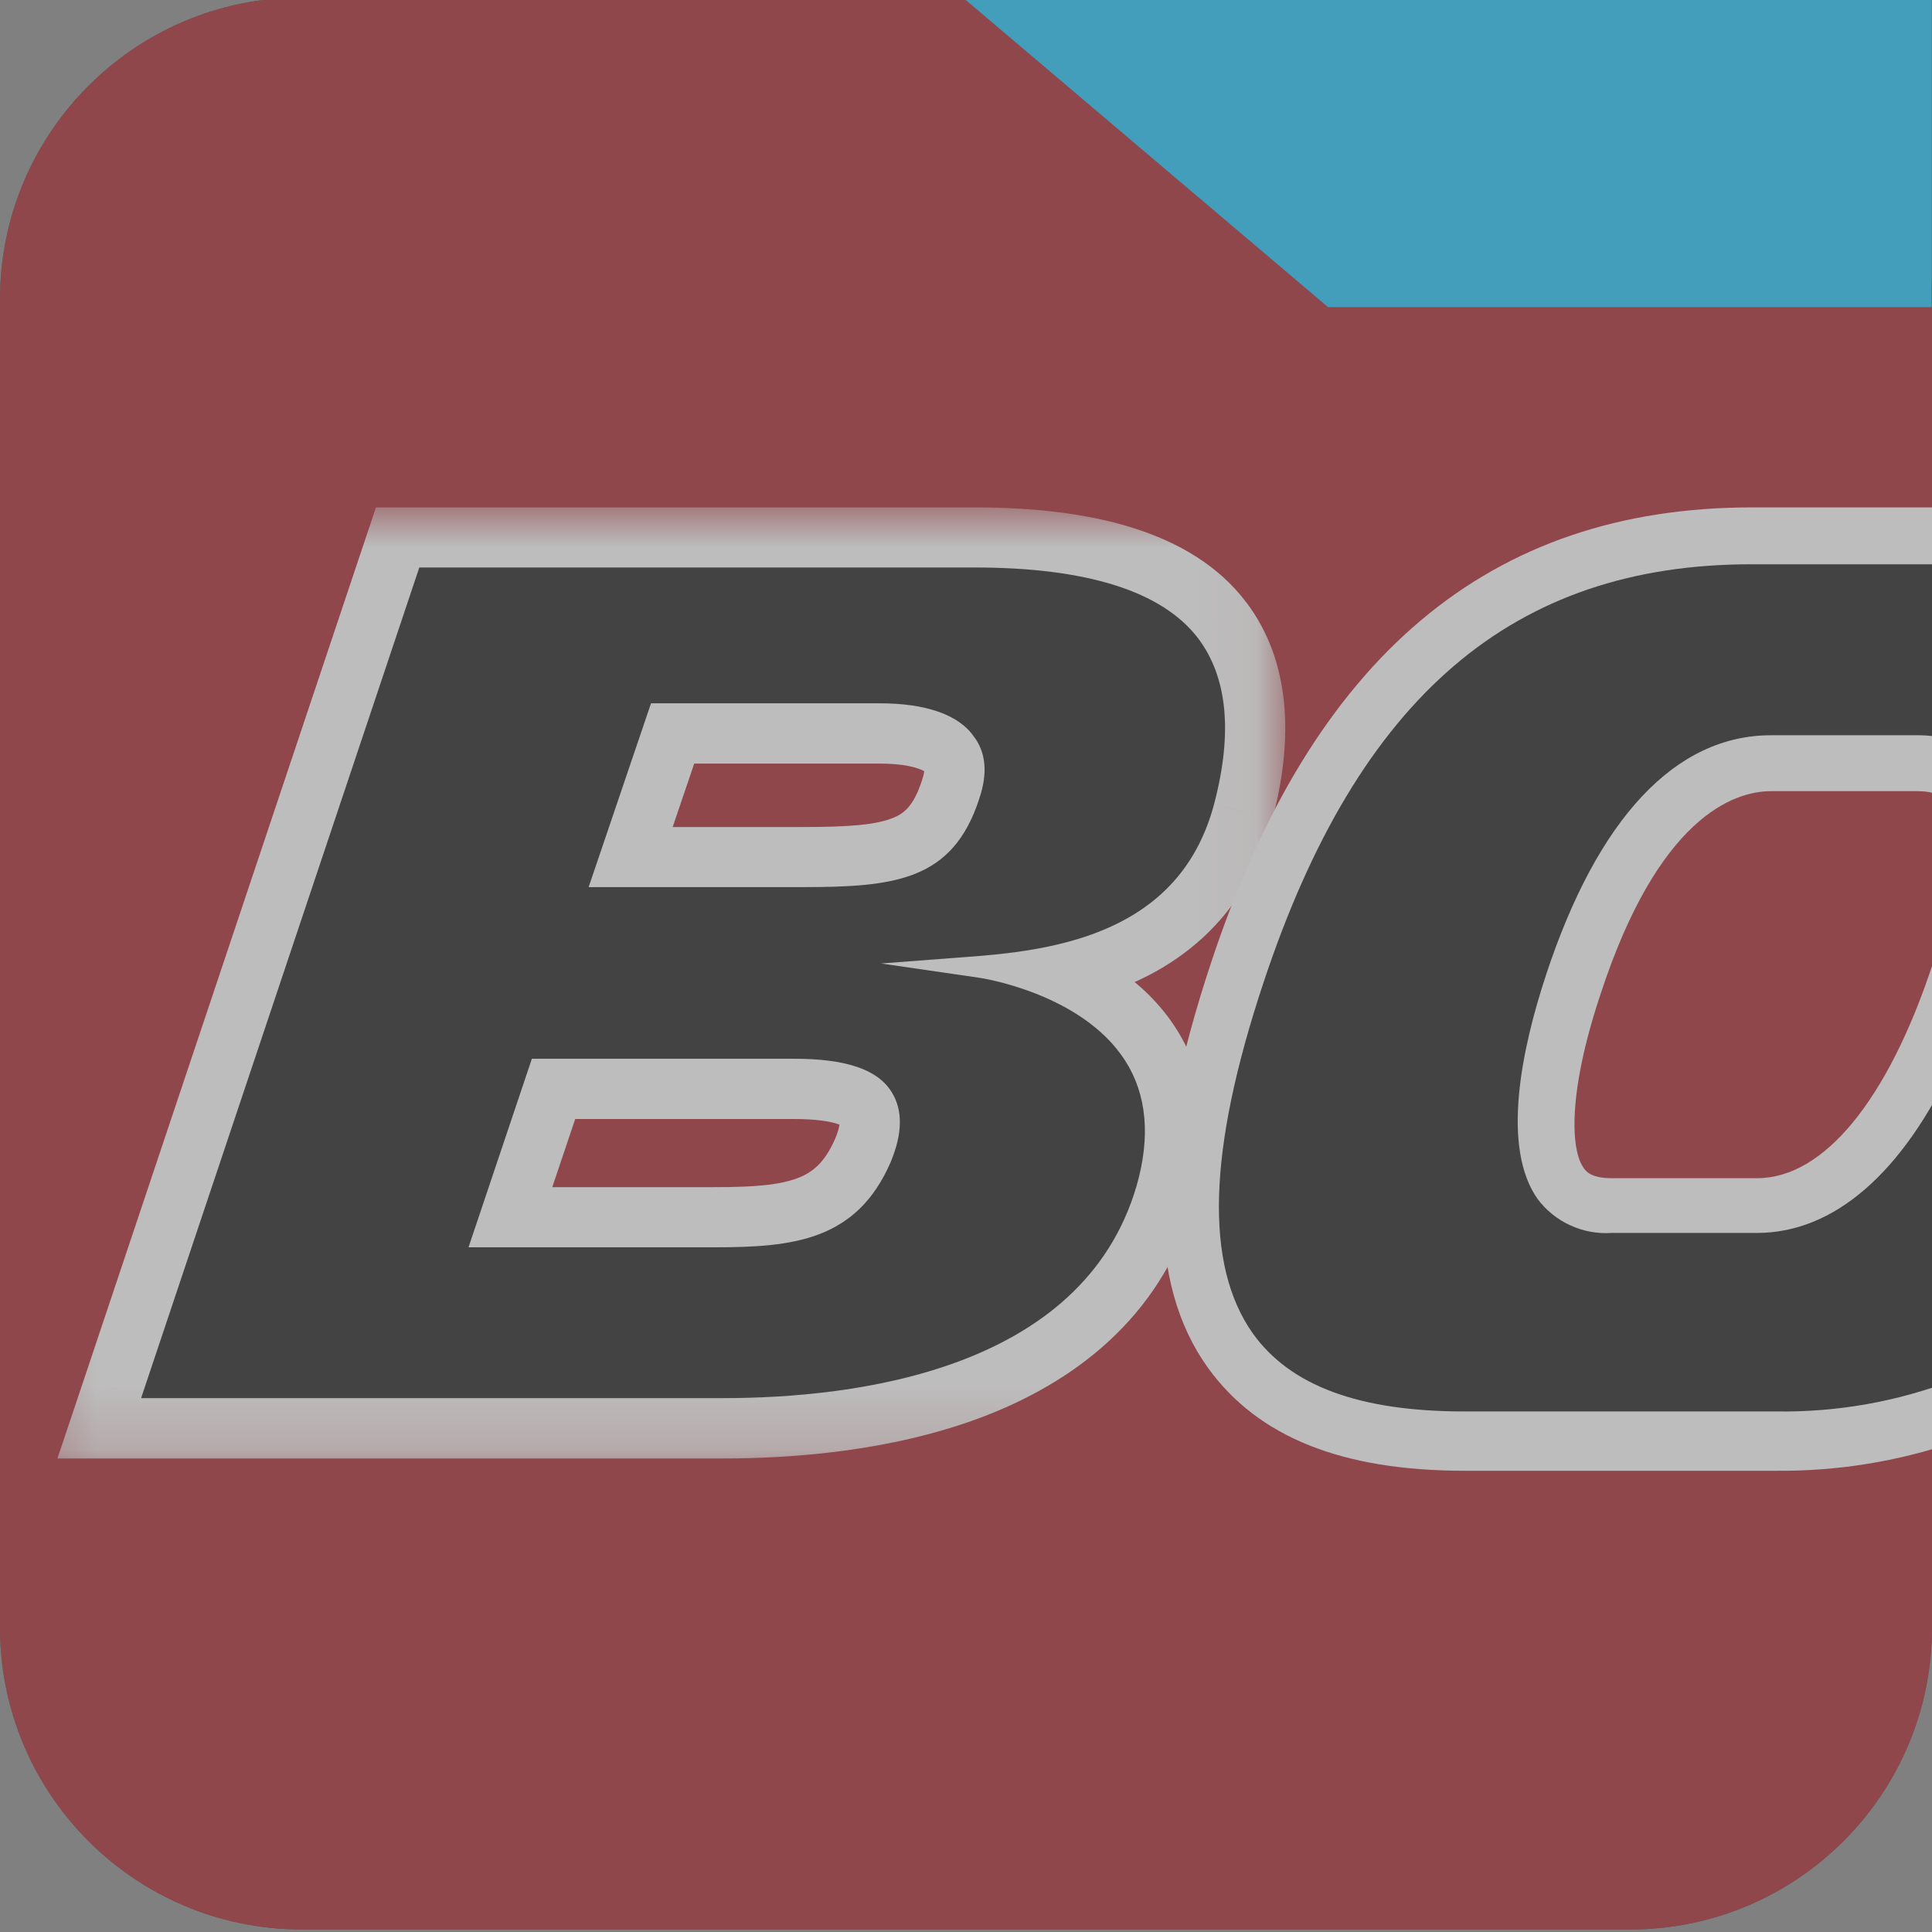 <svg width="30" height="30" viewBox="0 0 30 30" fill="none" xmlns="http://www.w3.org/2000/svg">
<rect x="0" y="0" width="30" height="30" fill="#808080" stroke="none"/>
<g opacity="0.48" clip-path="url(#clip0_807_129457)">
<g clip-path="url(#clip1_807_129457)">
<path d="M25.312 -0.039H4.688C2.099 -0.039 0 2.06 0 4.648V25.273C0 27.862 2.099 29.961 4.688 29.961H25.312C27.901 29.961 30 27.862 30 25.273V4.648C30 2.06 27.901 -0.039 25.312 -0.039Z" fill="#263238"/>
<path d="M20.622 4.769H29.993V0H14.996L20.622 4.769Z" fill="#263238"/>
<mask id="mask0_807_129457" style="mask-type:alpha" maskUnits="userSpaceOnUse" x="0" y="9" width="20" height="16">
<path d="M19.958 9.188H0.321V24.149H19.958V9.188Z" fill="white"/>
<path fill-rule="evenodd" clip-rule="evenodd" d="M11.227 23.019H2.191L6.511 10.121H15.135C16.869 10.121 18.044 10.487 18.603 11.219C19.058 11.819 19.146 12.683 18.852 13.796C18.353 15.67 16.649 16.036 15.209 16.153L13.681 16.27L15.194 16.489C15.209 16.489 16.796 16.724 17.471 17.778C17.809 18.305 17.868 18.963 17.648 19.725C16.81 22.594 13.27 23.019 11.227 23.019ZM7.275 20.676H11.095C12.315 20.676 13.299 20.574 13.828 19.359C14.019 18.905 14.019 18.539 13.842 18.261C13.622 17.909 13.123 17.748 12.329 17.748H8.259L7.275 20.676ZM12.46 15.084H9.14L10.109 12.229H13.665C14.37 12.229 14.884 12.405 15.119 12.742C15.31 12.99 15.34 13.312 15.207 13.708C14.796 14.981 13.9 15.084 12.46 15.084Z" fill="white"/>
</mask>
<g mask="url(#mask0_807_129457)">
<path d="M7.275 20.678L6.832 20.529L6.625 21.145H7.275V20.678ZM8.259 17.75V17.282H7.923L7.816 17.601L8.259 17.75ZM13.842 18.262L13.446 18.511L13.447 18.513L13.842 18.262ZM13.828 19.36L14.256 19.547L14.259 19.542L13.828 19.36ZM9.141 15.085L8.698 14.935L8.488 15.553H9.141V15.085ZM10.111 12.231V11.763H9.776L9.668 12.08L10.111 12.231ZM15.121 12.743L14.737 13.011L14.743 13.019L14.75 13.028L15.121 12.743ZM15.209 13.709L14.765 13.561L14.764 13.566L15.209 13.709ZM11.095 20.21H7.275V21.145H11.095V20.21ZM7.718 20.827L8.702 17.899L7.816 17.601L6.832 20.529L7.718 20.827ZM8.259 18.218H12.329V17.282H8.259V18.218ZM12.329 18.218C13.112 18.218 13.369 18.387 13.446 18.511L14.239 18.014C13.875 17.435 13.133 17.282 12.329 17.282V18.218ZM13.447 18.513C13.51 18.611 13.556 18.8 13.397 19.179L14.259 19.542C14.481 19.013 14.527 18.47 14.237 18.012L13.447 18.513ZM13.399 19.174C13.182 19.672 12.895 19.907 12.553 20.038C12.178 20.181 11.707 20.21 11.095 20.21V21.145C11.702 21.145 12.333 21.123 12.887 20.912C13.474 20.687 13.944 20.264 14.256 19.547L13.399 19.174ZM12.461 14.618H9.141V15.553H12.461V14.618ZM9.584 15.236L10.553 12.381L9.668 12.08L8.698 14.935L9.584 15.236ZM10.111 12.698H13.666V11.763H10.111V12.698ZM13.666 12.698C14.334 12.698 14.639 12.871 14.737 13.011L15.504 12.475C15.132 11.942 14.409 11.763 13.666 11.763V12.698ZM14.75 13.028C14.816 13.114 14.866 13.259 14.765 13.561L15.652 13.858C15.816 13.369 15.807 12.87 15.492 12.458L14.75 13.028ZM14.764 13.566C14.594 14.093 14.352 14.317 14.045 14.442C13.687 14.587 13.193 14.618 12.461 14.618V15.553C13.169 15.553 13.844 15.533 14.396 15.308C15 15.063 15.413 14.6 15.654 13.853L14.764 13.566ZM2.191 23.02L1.305 22.723L0.892 23.955H2.191V23.02ZM6.511 10.123V9.188H5.838L5.624 9.826L6.511 10.123ZM18.603 11.221L19.348 10.655L19.346 10.653L18.603 11.221ZM18.852 13.797L19.756 14.038L19.757 14.036L18.852 13.797ZM15.209 16.154L15.28 17.087L15.285 17.086L15.209 16.154ZM13.681 16.271L13.609 15.339L13.546 17.197L13.681 16.271ZM15.194 16.491L15.06 17.416L15.127 17.426H15.194V16.491ZM17.471 17.779L18.259 17.274L17.471 17.779ZM17.648 19.726L18.545 19.988L18.546 19.986L17.648 19.726ZM7.275 20.678L6.389 20.38L5.974 21.613H7.275V20.678ZM13.828 19.36L14.685 19.733L14.69 19.723L13.828 19.36ZM13.842 18.262L13.05 18.759L13.053 18.763L13.842 18.262ZM8.259 17.75V16.815H7.587L7.373 17.452L8.259 17.75ZM9.139 15.085L8.254 14.785L7.834 16.02H9.139V15.085ZM10.109 12.231V11.296H9.439L9.224 11.93L10.109 12.231ZM15.119 12.743L14.353 13.278L14.365 13.296L14.377 13.312L15.119 12.743ZM15.207 13.709L14.321 13.412L14.318 13.422L15.207 13.709ZM2.191 23.955H11.227V22.085H2.191V23.955ZM5.624 9.826L1.305 22.723L3.078 23.317L7.398 10.419L5.624 9.826ZM15.135 9.188H6.511V11.058H15.135V9.188ZM19.346 10.653C18.502 9.546 16.914 9.188 15.135 9.188V11.058C16.824 11.058 17.587 11.431 17.859 11.788L19.346 10.653ZM19.757 14.036C20.086 12.789 20.05 11.582 19.348 10.655L17.858 11.786C18.066 12.06 18.207 12.58 17.948 13.559L19.757 14.036ZM15.285 17.086C16.034 17.025 16.971 16.894 17.808 16.468C18.688 16.02 19.431 15.257 19.756 14.038L17.949 13.556C17.774 14.211 17.416 14.569 16.959 14.801C16.459 15.056 15.824 15.166 15.133 15.222L15.285 17.086ZM13.752 17.204L15.28 17.087L15.137 15.222L13.609 15.339L13.752 17.204ZM15.328 15.566L13.815 15.346L13.546 17.197L15.06 17.416L15.328 15.566ZM18.259 17.274C17.766 16.506 16.985 16.09 16.428 15.87C16.136 15.755 15.872 15.681 15.678 15.634C15.58 15.611 15.498 15.595 15.437 15.583C15.407 15.578 15.381 15.573 15.359 15.57C15.349 15.568 15.338 15.567 15.328 15.565C15.323 15.565 15.315 15.564 15.306 15.562C15.301 15.562 15.293 15.561 15.283 15.56C15.278 15.559 15.269 15.559 15.258 15.558C15.251 15.558 15.226 15.556 15.194 15.556V17.426C15.162 17.426 15.138 17.424 15.131 17.424C15.12 17.423 15.112 17.422 15.107 17.422C15.097 17.421 15.09 17.42 15.086 17.42C15.079 17.419 15.074 17.418 15.072 17.418C15.069 17.418 15.068 17.417 15.07 17.418C15.074 17.418 15.084 17.42 15.1 17.423C15.131 17.428 15.181 17.439 15.245 17.454C15.373 17.484 15.55 17.534 15.742 17.61C16.15 17.771 16.501 17.999 16.684 18.284L18.259 17.274ZM18.546 19.986C18.82 19.042 18.78 18.087 18.259 17.274L16.684 18.284C16.839 18.525 16.917 18.889 16.75 19.466L18.546 19.986ZM11.227 23.955C12.295 23.955 13.819 23.847 15.216 23.325C16.628 22.798 18.016 21.802 18.545 19.988L16.75 19.464C16.442 20.52 15.641 21.171 14.562 21.573C13.469 21.981 12.202 22.085 11.227 22.085V23.955ZM11.095 19.743H7.275V21.613H11.095V19.743ZM12.97 18.987C12.802 19.375 12.606 19.517 12.387 19.601C12.101 19.71 11.71 19.743 11.095 19.743V21.613C11.7 21.613 12.41 21.594 13.054 21.348C13.764 21.077 14.325 20.561 14.685 19.733L12.97 18.987ZM13.053 18.763C13.035 18.736 13.038 18.716 13.038 18.736C13.038 18.766 13.028 18.849 12.966 18.997L14.69 19.723C14.944 19.119 15.037 18.399 14.632 17.762L13.053 18.763ZM12.329 18.685C12.674 18.685 12.885 18.721 13.004 18.761C13.112 18.797 13.085 18.815 13.05 18.759L14.635 17.765C14.129 16.959 13.143 16.815 12.329 16.815V18.685ZM8.259 18.685H12.329V16.815H8.259V18.685ZM8.161 20.976L9.146 18.048L7.373 17.452L6.389 20.38L8.161 20.976ZM9.139 16.02H12.46V14.15H9.139V16.02ZM9.224 11.93L8.254 14.785L10.025 15.386L10.995 12.531L9.224 11.93ZM13.665 11.296H10.109V13.166H13.665V11.296ZM15.886 12.208C15.376 11.477 14.445 11.296 13.665 11.296V13.166C13.947 13.166 14.141 13.202 14.26 13.243C14.378 13.285 14.378 13.315 14.353 13.278L15.886 12.208ZM16.094 14.006C16.289 13.423 16.301 12.747 15.861 12.174L14.377 13.312C14.372 13.305 14.365 13.294 14.36 13.28C14.357 13.274 14.356 13.268 14.355 13.263C14.354 13.261 14.354 13.259 14.354 13.258C14.353 13.257 14.353 13.256 14.353 13.256C14.353 13.257 14.357 13.304 14.321 13.413L16.094 14.006ZM12.46 16.02C13.156 16.02 13.921 16.005 14.571 15.741C15.322 15.437 15.821 14.853 16.097 13.997L14.318 13.422C14.183 13.839 14.027 13.944 13.868 14.008C13.607 14.114 13.204 14.15 12.46 14.15V16.02Z" fill="#919EAB"/>
<path fill-rule="evenodd" clip-rule="evenodd" d="M11.227 23.019H2.191L6.511 10.121H15.135C16.869 10.121 18.044 10.487 18.603 11.219C19.058 11.819 19.146 12.683 18.852 13.796C18.353 15.67 16.649 16.036 15.209 16.153L13.681 16.27L15.194 16.489C15.209 16.489 16.796 16.724 17.471 17.778C17.809 18.305 17.868 18.963 17.648 19.725C16.81 22.594 13.27 23.019 11.227 23.019ZM7.275 20.676H11.095C12.315 20.676 13.299 20.574 13.828 19.359C14.019 18.905 14.019 18.539 13.842 18.261C13.622 17.909 13.123 17.748 12.329 17.748H8.259L7.275 20.676ZM12.46 15.084H9.14L10.109 12.229H13.665C14.37 12.229 14.884 12.405 15.119 12.742C15.31 12.99 15.34 13.312 15.207 13.708C14.796 14.981 13.9 15.084 12.46 15.084Z" fill="black"/>
</g>
<path d="M30.512 15.023C30.435 15.473 30.318 15.917 30.162 16.348C29.449 18.432 28.43 19.638 27.367 19.638H25.05C24.706 19.638 24.631 19.522 24.602 19.479C24.393 19.203 24.348 18.314 24.87 16.8C25.787 14.092 26.978 13.671 27.591 13.671H29.913C30.302 13.671 30.391 13.817 30.422 13.861C30.467 13.92 30.499 13.988 30.518 14.059V9.297H27.282C23.097 9.297 20.271 11.598 18.657 16.329C17.655 19.256 17.638 21.25 18.612 22.561C19.404 23.623 20.736 24.148 22.708 24.148H27.685C28.648 24.156 29.605 24.007 30.517 23.707L30.512 15.023Z" fill="#919EAB"/>
<path d="M30.51 17.847C29.686 19.56 28.591 20.48 27.365 20.48H25.047C24.822 20.495 24.595 20.456 24.389 20.364C24.183 20.273 24.003 20.133 23.867 19.956C23.284 19.156 23.613 17.642 24.001 16.506C24.823 14.089 26.064 12.808 27.589 12.808H29.905C30.11 12.805 30.314 12.834 30.509 12.892V10.172H27.275C23.479 10.172 21.013 12.21 19.502 16.608C18.604 19.214 18.56 20.973 19.323 22.024C19.922 22.84 21.027 23.233 22.702 23.233H27.679C28.646 23.246 29.607 23.081 30.51 22.745V17.847Z" fill="black"/>
</g>
<g clip-path="url(#clip2_807_129457)">
<g clip-path="url(#clip3_807_129457)">
<path d="M25.312 -0.039H4.688C2.099 -0.039 0 2.06 0 4.648V25.273C0 27.862 2.099 29.961 4.688 29.961H25.312C27.901 29.961 30 27.862 30 25.273V4.648C30 2.06 27.901 -0.039 25.312 -0.039Z" fill="#A00813"/>
<path d="M20.622 4.769H29.993V0H14.996L20.622 4.769Z" fill="#00BEFA"/>
<mask id="mask1_807_129457" style="mask-type:alpha" maskUnits="userSpaceOnUse" x="0" y="7" width="20" height="16">
<path d="M19.958 7.879H0.321V22.84H19.958V7.879Z" fill="white"/>
<path fill-rule="evenodd" clip-rule="evenodd" d="M11.227 21.71H2.191L6.511 8.812H15.135C16.869 8.812 18.044 9.178 18.603 9.91C19.058 10.511 19.146 11.374 18.852 12.487C18.353 14.361 16.649 14.727 15.209 14.844L13.681 14.961L15.194 15.181C15.209 15.181 16.796 15.415 17.471 16.469C17.809 16.996 17.868 17.655 17.648 18.416C16.81 21.286 13.27 21.71 11.227 21.71ZM7.275 19.368H11.095C12.315 19.368 13.299 19.265 13.828 18.05C14.019 17.596 14.019 17.23 13.842 16.952C13.622 16.601 13.123 16.44 12.329 16.44H8.259L7.275 19.368ZM12.46 13.775H9.14L10.109 10.921H13.665C14.37 10.921 14.884 11.096 15.119 11.433C15.31 11.682 15.34 12.004 15.207 12.399C14.796 13.673 13.9 13.775 12.46 13.775Z" fill="white"/>
</mask>
<g mask="url(#mask1_807_129457)">
<path d="M7.275 19.369L6.832 19.22L6.625 19.837H7.275V19.369ZM8.259 16.441V15.974H7.923L7.816 16.292L8.259 16.441ZM13.842 16.954L13.446 17.202L13.447 17.204L13.842 16.954ZM13.828 18.052L14.256 18.238L14.259 18.233L13.828 18.052ZM9.141 13.777L8.698 13.627L8.488 14.244H9.141V13.777ZM10.111 10.922V10.455H9.776L9.668 10.772L10.111 10.922ZM15.121 11.435L14.737 11.702L14.743 11.711L14.75 11.719L15.121 11.435ZM15.209 12.401L14.765 12.252L14.764 12.257L15.209 12.401ZM11.095 18.902H7.275V19.837H11.095V18.902ZM7.718 19.518L8.702 16.59L7.816 16.292L6.832 19.22L7.718 19.518ZM8.259 16.909H12.329V15.974H8.259V16.909ZM12.329 16.909C13.112 16.909 13.369 17.078 13.446 17.202L14.239 16.705C13.875 16.126 13.133 15.974 12.329 15.974V16.909ZM13.447 17.204C13.51 17.302 13.556 17.492 13.397 17.87L14.259 18.233C14.481 17.704 14.527 17.161 14.237 16.703L13.447 17.204ZM13.399 17.865C13.182 18.363 12.895 18.599 12.553 18.729C12.178 18.873 11.707 18.902 11.095 18.902V19.837C11.702 19.837 12.333 19.815 12.887 19.603C13.474 19.379 13.944 18.956 14.256 18.238L13.399 17.865ZM12.461 13.309H9.141V14.244H12.461V13.309ZM9.584 13.927L10.553 11.072L9.668 10.772L8.698 13.627L9.584 13.927ZM10.111 11.39H13.666V10.455H10.111V11.39ZM13.666 11.39C14.334 11.39 14.639 11.562 14.737 11.702L15.504 11.167C15.132 10.633 14.409 10.455 13.666 10.455V11.39ZM14.75 11.719C14.816 11.806 14.866 11.951 14.765 12.252L15.652 12.549C15.816 12.06 15.807 11.561 15.492 11.15L14.75 11.719ZM14.764 12.257C14.594 12.784 14.352 13.008 14.045 13.133C13.687 13.279 13.193 13.309 12.461 13.309V14.244C13.169 14.244 13.844 14.224 14.396 14C15 13.755 15.413 13.291 15.654 12.544L14.764 12.257ZM2.191 21.712L1.305 21.415L0.892 22.647H2.191V21.712ZM6.511 8.814V7.879H5.838L5.624 8.517L6.511 8.814ZM18.603 9.912L19.348 9.347L19.346 9.345L18.603 9.912ZM18.852 12.489L19.756 12.729L19.757 12.727L18.852 12.489ZM15.209 14.846L15.28 15.778L15.285 15.778L15.209 14.846ZM13.681 14.963L13.609 14.03L13.546 15.888L13.681 14.963ZM15.194 15.182L15.06 16.108L15.127 16.117H15.194V15.182ZM17.471 16.471L18.259 15.966L17.471 16.471ZM17.648 18.418L18.545 18.68L18.546 18.678L17.648 18.418ZM7.275 19.369L6.389 19.071L5.974 20.304H7.275V19.369ZM13.828 18.052L14.685 18.425L14.69 18.414L13.828 18.052ZM13.842 16.954L13.05 17.45L13.053 17.454L13.842 16.954ZM8.259 16.441V15.506H7.587L7.373 16.143L8.259 16.441ZM9.139 13.777L8.254 13.476L7.834 14.712H9.139V13.777ZM10.109 10.922V9.987H9.439L9.224 10.621L10.109 10.922ZM15.119 11.434L14.353 11.97L14.365 11.987L14.377 12.004L15.119 11.434ZM15.207 12.401L14.321 12.104L14.318 12.113L15.207 12.401ZM2.191 22.647H11.227V20.777H2.191V22.647ZM5.624 8.517L1.305 21.415L3.078 22.009L7.398 9.111L5.624 8.517ZM15.135 7.879H6.511V9.749H15.135V7.879ZM19.346 9.345C18.502 8.238 16.914 7.879 15.135 7.879V9.749C16.824 9.749 17.587 10.122 17.859 10.479L19.346 9.345ZM19.757 12.727C20.086 11.48 20.05 10.273 19.348 9.347L17.858 10.477C18.066 10.751 18.207 11.272 17.948 12.25L19.757 12.727ZM15.285 15.778C16.034 15.717 16.971 15.585 17.808 15.159C18.688 14.711 19.431 13.949 19.756 12.729L17.949 12.248C17.774 12.902 17.416 13.26 16.959 13.493C16.459 13.747 15.824 13.857 15.133 13.914L15.285 15.778ZM13.752 15.895L15.28 15.778L15.137 13.913L13.609 14.03L13.752 15.895ZM15.328 14.257L13.815 14.037L13.546 15.888L15.06 16.108L15.328 14.257ZM18.259 15.966C17.766 15.197 16.985 14.781 16.428 14.561C16.136 14.446 15.872 14.372 15.678 14.326C15.58 14.303 15.498 14.286 15.437 14.275C15.407 14.269 15.381 14.265 15.359 14.261C15.349 14.26 15.338 14.258 15.328 14.257C15.323 14.256 15.315 14.255 15.306 14.254C15.301 14.253 15.293 14.252 15.283 14.251C15.278 14.251 15.269 14.25 15.258 14.249C15.251 14.249 15.226 14.247 15.194 14.247V16.117C15.162 16.117 15.138 16.116 15.131 16.115C15.12 16.115 15.112 16.114 15.107 16.113C15.097 16.112 15.09 16.112 15.086 16.111C15.079 16.11 15.074 16.11 15.072 16.109C15.069 16.109 15.068 16.109 15.07 16.109C15.074 16.11 15.084 16.111 15.1 16.114C15.131 16.12 15.181 16.13 15.245 16.145C15.373 16.176 15.55 16.226 15.742 16.301C16.15 16.462 16.501 16.69 16.684 16.975L18.259 15.966ZM18.546 18.678C18.82 17.733 18.78 16.779 18.259 15.966L16.684 16.975C16.839 17.217 16.917 17.58 16.75 18.158L18.546 18.678ZM11.227 22.647C12.295 22.647 13.819 22.538 15.216 22.017C16.628 21.49 18.016 20.494 18.545 18.68L16.75 18.156C16.442 19.211 15.641 19.862 14.562 20.265C13.469 20.673 12.202 20.777 11.227 20.777V22.647ZM11.095 18.434H7.275V20.304H11.095V18.434ZM12.97 17.678C12.802 18.066 12.606 18.209 12.387 18.293C12.101 18.402 11.71 18.434 11.095 18.434V20.304C11.7 20.304 12.41 20.285 13.054 20.04C13.764 19.768 14.325 19.252 14.685 18.425L12.97 17.678ZM13.053 17.454C13.035 17.427 13.038 17.408 13.038 17.427C13.038 17.457 13.028 17.54 12.966 17.689L14.69 18.414C14.944 17.81 15.037 17.091 14.632 16.453L13.053 17.454ZM12.329 17.376C12.674 17.376 12.885 17.413 13.004 17.452C13.112 17.488 13.085 17.506 13.05 17.45L14.635 16.457C14.129 15.65 13.143 15.506 12.329 15.506V17.376ZM8.259 17.376H12.329V15.506H8.259V17.376ZM8.161 19.667L9.146 16.739L7.373 16.143L6.389 19.071L8.161 19.667ZM9.139 14.712H12.46V12.842H9.139V14.712ZM9.224 10.621L8.254 13.476L10.025 14.078L10.995 11.223L9.224 10.621ZM13.665 9.987H10.109V11.857H13.665V9.987ZM15.886 10.899C15.376 10.169 14.445 9.987 13.665 9.987V11.857C13.947 11.857 14.141 11.893 14.26 11.935C14.378 11.976 14.378 12.006 14.353 11.97L15.886 10.899ZM16.094 12.697C16.289 12.114 16.301 11.438 15.861 10.865L14.377 12.004C14.372 11.997 14.365 11.986 14.36 11.972C14.357 11.965 14.356 11.959 14.355 11.955C14.354 11.952 14.354 11.951 14.354 11.949C14.353 11.948 14.353 11.948 14.353 11.948C14.353 11.948 14.357 11.995 14.321 12.104L16.094 12.697ZM12.46 14.712C13.156 14.712 13.921 14.697 14.571 14.433C15.322 14.128 15.821 13.544 16.097 12.688L14.318 12.113C14.183 12.531 14.027 12.635 13.868 12.7C13.607 12.806 13.204 12.842 12.46 12.842V14.712Z" fill="white"/>
<path fill-rule="evenodd" clip-rule="evenodd" d="M11.227 21.71H2.191L6.511 8.812H15.135C16.869 8.812 18.044 9.178 18.603 9.91C19.058 10.511 19.146 11.374 18.852 12.487C18.353 14.361 16.649 14.727 15.209 14.844L13.681 14.961L15.194 15.181C15.209 15.181 16.796 15.415 17.471 16.469C17.809 16.996 17.868 17.655 17.648 18.416C16.81 21.286 13.27 21.71 11.227 21.71ZM7.275 19.368H11.095C12.315 19.368 13.299 19.265 13.828 18.05C14.019 17.596 14.019 17.23 13.842 16.952C13.622 16.601 13.123 16.44 12.329 16.44H8.259L7.275 19.368ZM12.46 13.775H9.14L10.109 10.921H13.665C14.37 10.921 14.884 11.096 15.119 11.433C15.31 11.682 15.34 12.004 15.207 12.399C14.796 13.673 13.9 13.775 12.46 13.775Z" fill="black"/>
</g>
<path d="M30.348 13.646C30.273 14.1 30.159 14.547 30.007 14.981C29.313 17.08 28.321 18.295 27.285 18.295H25.028C24.692 18.295 24.62 18.178 24.591 18.135C24.388 17.856 24.344 16.962 24.853 15.437C25.746 12.709 26.906 12.285 27.503 12.285H29.764C30.143 12.285 30.23 12.432 30.26 12.476C30.304 12.536 30.335 12.604 30.354 12.676V7.879H27.203C23.126 7.879 20.374 10.196 18.801 14.962C17.826 17.91 17.809 19.919 18.757 21.239C19.529 22.309 20.826 22.838 22.747 22.838H27.594C28.532 22.845 29.464 22.695 30.353 22.393L30.348 13.646Z" fill="white"/>
<path d="M30.346 16.492C29.544 18.217 28.477 19.145 27.282 19.145H25.025C24.805 19.16 24.585 19.12 24.384 19.027C24.183 18.936 24.008 18.794 23.875 18.617C23.308 17.811 23.628 16.286 24.006 15.141C24.807 12.707 26.015 11.417 27.501 11.417H29.757C29.956 11.414 30.155 11.443 30.345 11.502V8.762H27.195C23.497 8.762 21.096 10.814 19.624 15.244C18.749 17.869 18.706 19.641 19.45 20.7C20.033 21.521 21.109 21.917 22.741 21.917H27.588C28.53 21.93 29.466 21.764 30.346 21.426V16.492Z" fill="black"/>
</g>
</g>
</g>
<defs>
<clipPath id="clip0_807_129457">
<rect width="30" height="30" fill="white"/>
</clipPath>
<clipPath id="clip1_807_129457">
<rect width="30" height="30" fill="white"/>
</clipPath>
<clipPath id="clip2_807_129457">
<rect width="30" height="30" fill="white"/>
</clipPath>
<clipPath id="clip3_807_129457">
<rect width="30" height="30" fill="white"/>
</clipPath>
</defs>
</svg>
